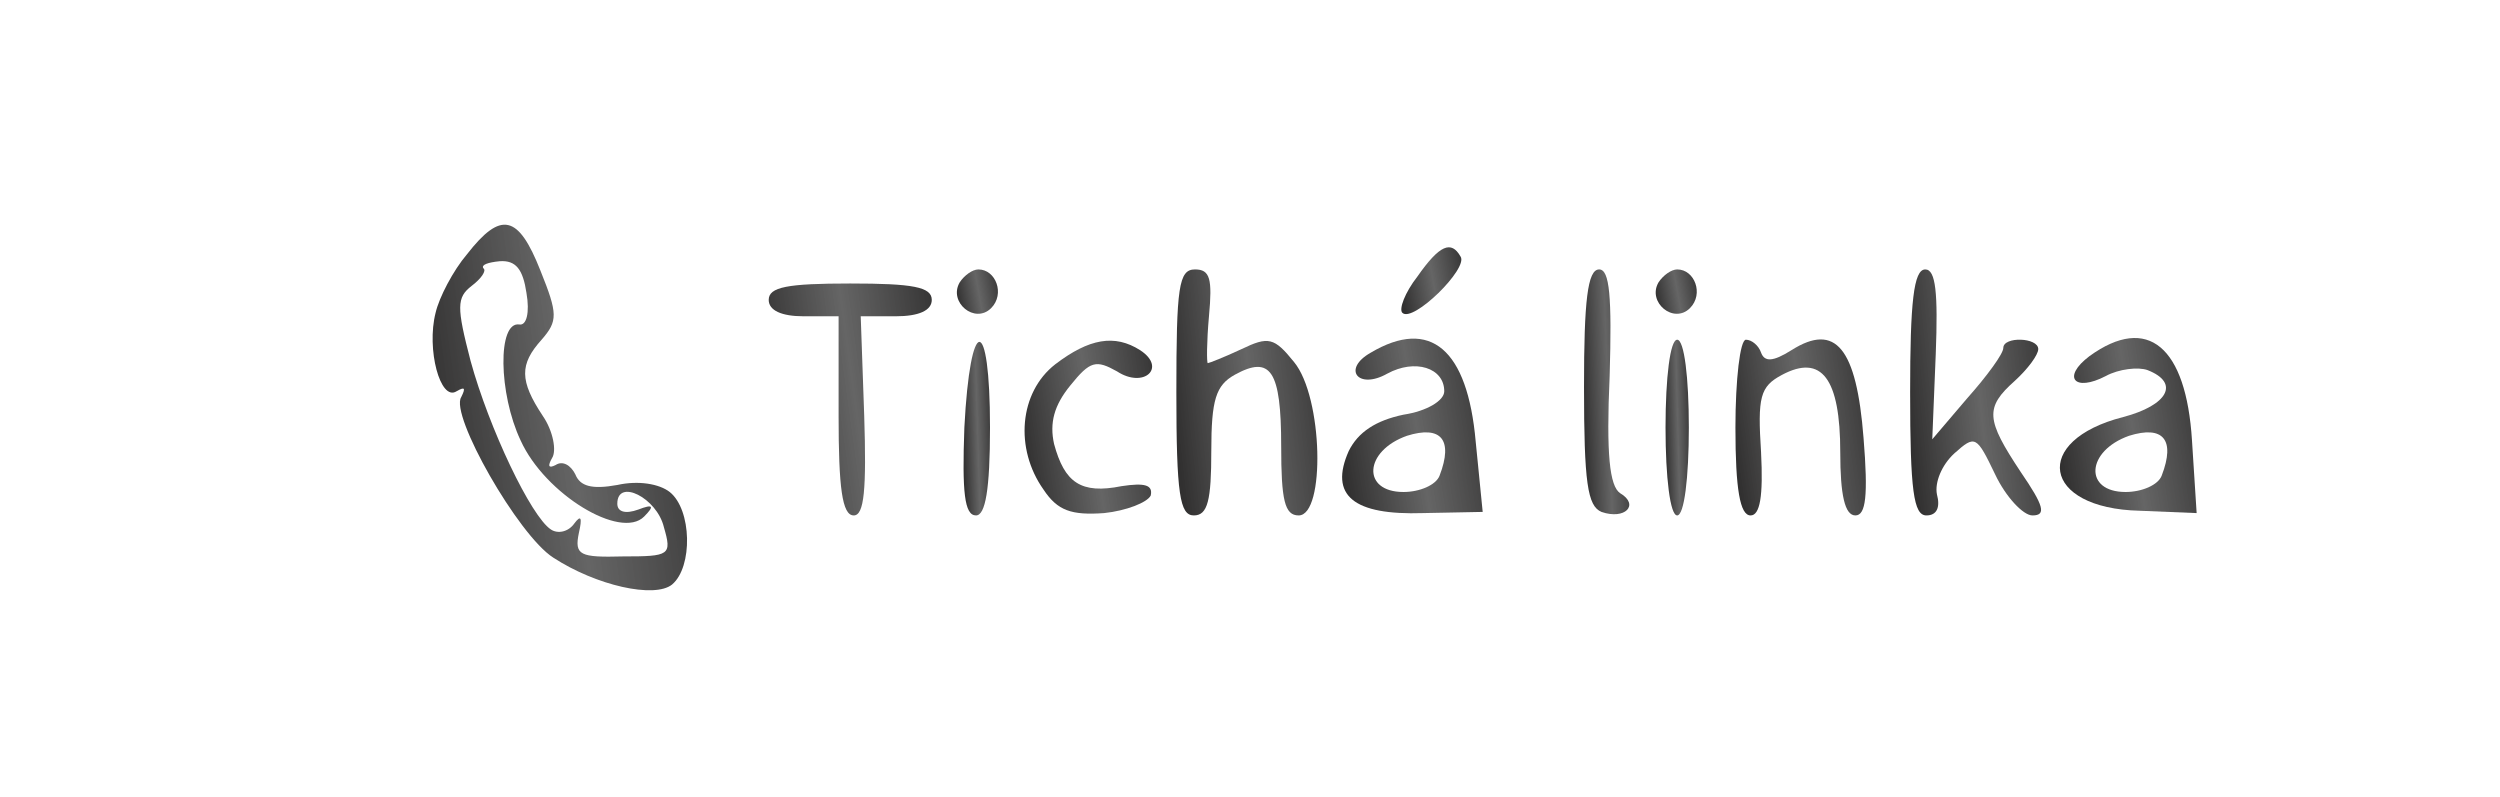 <svg width="204" height="65" viewBox="0 0 204 65" fill="none" xmlns="http://www.w3.org/2000/svg">
<path d="M38.111 20.743C36.971 22.081 35.83 24.279 35.545 25.522C34.785 28.485 35.925 32.787 37.256 31.927C37.921 31.544 38.016 31.64 37.636 32.404C36.686 33.838 42.293 43.684 45.144 45.5C48.661 47.794 53.413 48.846 54.839 47.699C56.549 46.265 56.454 41.581 54.648 40.147C53.793 39.478 52.082 39.191 50.372 39.574C48.281 39.956 47.33 39.669 46.95 38.713C46.57 37.949 45.905 37.566 45.334 37.949C44.764 38.235 44.669 38.044 45.049 37.375C45.429 36.801 45.144 35.176 44.289 33.934C42.388 31.066 42.388 29.728 44.194 27.721C45.525 26.191 45.525 25.618 44.099 22.081C42.293 17.493 40.867 17.206 38.111 20.743ZM42.958 23.897C43.243 25.522 42.958 26.574 42.388 26.478C40.582 26.191 40.677 32.118 42.483 35.941C44.479 40.338 50.657 44.066 52.557 42.154C53.413 41.294 53.318 41.103 52.082 41.581C51.037 41.963 50.372 41.772 50.372 41.103C50.372 39 53.603 40.625 54.173 43.015C54.839 45.309 54.648 45.404 50.847 45.404C47.33 45.5 46.855 45.309 47.235 43.493C47.52 42.25 47.425 41.963 46.855 42.728C46.38 43.397 45.525 43.588 44.954 43.206C43.339 42.154 39.917 34.985 38.397 29.441C37.256 25.044 37.256 24.279 38.492 23.324C39.252 22.75 39.727 22.081 39.442 21.89C39.252 21.603 39.822 21.412 40.773 21.316C42.103 21.221 42.673 21.985 42.958 23.897Z" fill="url(#paint0_linear_2860_39701)"/>
<path d="M115.665 22.559C114.62 23.897 114.144 25.235 114.429 25.522C115.285 26.382 119.847 21.89 119.181 20.934C118.421 19.596 117.471 19.978 115.665 22.559Z" fill="url(#paint1_linear_2860_39701)"/>
<path d="M78.314 23.037C77.363 24.662 79.549 26.478 80.88 25.14C82.02 23.993 81.26 21.985 79.834 21.985C79.359 21.985 78.694 22.463 78.314 23.037Z" fill="url(#paint2_linear_2860_39701)"/>
<path d="M95.991 32.022C95.991 40.338 96.276 42.059 97.417 42.059C98.557 42.059 98.842 40.816 98.842 36.801C98.842 32.596 99.222 31.448 100.743 30.588C103.689 28.963 104.545 30.206 104.545 36.419C104.545 40.816 104.83 42.059 105.97 42.059C108.156 42.059 107.966 32.404 105.59 29.537C103.975 27.529 103.499 27.434 101.313 28.485C99.888 29.154 98.652 29.632 98.557 29.632C98.462 29.632 98.462 27.912 98.652 25.809C98.937 22.75 98.747 21.985 97.512 21.985C96.181 21.985 95.991 23.419 95.991 32.022Z" fill="url(#paint3_linear_2860_39701)"/>
<path d="M129.256 31.544C129.256 39.382 129.541 41.294 130.681 41.772C132.582 42.441 133.818 41.199 132.202 40.243C131.347 39.669 131.061 37.088 131.347 30.684C131.537 24.184 131.347 21.985 130.491 21.985C129.541 21.985 129.256 24.566 129.256 31.544Z" fill="url(#paint4_linear_2860_39701)"/>
<path d="M135.338 23.037C134.388 24.662 136.573 26.478 137.904 25.14C139.045 23.993 138.284 21.985 136.859 21.985C136.383 21.985 135.718 22.463 135.338 23.037Z" fill="url(#paint5_linear_2860_39701)"/>
<path d="M155.867 32.022C155.867 40.051 156.152 42.059 157.197 42.059C158.053 42.059 158.338 41.39 158.053 40.338C157.863 39.382 158.433 37.949 159.478 36.993C161.189 35.463 161.284 35.559 162.805 38.713C163.66 40.529 165.086 42.059 165.846 42.059C166.987 42.059 166.796 41.294 164.896 38.522C162.044 34.221 161.949 33.265 164.42 31.066C165.466 30.11 166.321 28.963 166.321 28.485C166.321 27.529 163.47 27.434 163.47 28.39C163.47 28.868 162.139 30.684 160.524 32.5L157.673 35.846L157.958 28.868C158.148 23.897 157.958 21.985 157.102 21.985C156.152 21.985 155.867 24.662 155.867 32.022Z" fill="url(#paint6_linear_2860_39701)"/>
<path d="M62.727 24.471C62.727 25.331 63.773 25.809 65.578 25.809H68.43V33.934C68.43 39.765 68.715 42.059 69.665 42.059C70.52 42.059 70.711 39.956 70.52 33.934L70.235 25.809H73.087C74.987 25.809 76.033 25.331 76.033 24.471C76.033 23.419 74.512 23.133 69.38 23.133C64.248 23.133 62.727 23.419 62.727 24.471Z" fill="url(#paint7_linear_2860_39701)"/>
<path d="M78.693 34.89C78.503 40.147 78.693 42.059 79.644 42.059C80.404 42.059 80.784 39.956 80.784 34.89C80.784 25.522 79.168 25.618 78.693 34.89Z" fill="url(#paint8_linear_2860_39701)"/>
<path d="M86.107 29.728C83.161 32.022 82.78 36.61 85.156 39.956C86.297 41.676 87.437 42.059 90.099 41.868C91.904 41.676 93.615 41.007 93.9 40.434C94.09 39.574 93.425 39.382 91.524 39.669C88.198 40.338 86.867 39.382 86.012 36.228C85.632 34.507 86.012 33.074 87.342 31.449C88.958 29.441 89.433 29.346 91.144 30.302C93.33 31.735 95.231 30.015 93.045 28.581C90.954 27.243 88.863 27.625 86.107 29.728Z" fill="url(#paint9_linear_2860_39701)"/>
<path d="M111.863 28.772C109.487 30.11 110.818 31.831 113.194 30.493C115.475 29.25 117.851 30.015 117.851 31.927C117.851 32.691 116.425 33.552 114.525 33.838C112.244 34.316 110.818 35.272 110.058 36.802C108.442 40.434 110.438 42.059 116.14 41.868L120.987 41.772L120.417 36.037C119.752 28.485 116.71 25.905 111.863 28.772ZM117.471 38.809C117.186 39.574 115.855 40.147 114.525 40.147C111.103 40.147 111.293 36.802 114.81 35.559C117.566 34.699 118.611 35.846 117.471 38.809Z" fill="url(#paint10_linear_2860_39701)"/>
<path d="M135.908 34.89C135.908 39 136.288 42.059 136.859 42.059C137.429 42.059 137.809 39 137.809 34.89C137.809 30.779 137.429 27.721 136.859 27.721C136.288 27.721 135.908 30.779 135.908 34.89Z" fill="url(#paint11_linear_2860_39701)"/>
<path d="M141.611 34.89C141.611 39.956 141.991 42.059 142.847 42.059C143.607 42.059 143.892 40.529 143.702 36.897C143.417 32.404 143.607 31.544 145.413 30.588C148.644 28.868 150.165 30.875 150.165 36.897C150.165 40.434 150.545 42.059 151.4 42.059C152.256 42.059 152.446 40.434 152.066 35.75C151.495 28.39 149.785 26.287 146.173 28.581C144.652 29.537 143.987 29.537 143.702 28.772C143.512 28.199 142.942 27.721 142.466 27.721C141.991 27.721 141.611 30.971 141.611 34.89Z" fill="url(#paint12_linear_2860_39701)"/>
<path d="M170.503 29.059C168.222 30.779 169.267 32.022 171.833 30.684C172.879 30.11 174.494 29.919 175.255 30.206C177.916 31.257 176.87 33.074 173.259 34.029C165.751 35.941 166.606 41.485 174.589 41.677L179.246 41.868L178.866 35.941C178.391 28.294 175.255 25.618 170.503 29.059ZM176.395 38.809C176.11 39.574 174.78 40.147 173.449 40.147C170.028 40.147 170.218 36.802 173.734 35.559C176.49 34.699 177.536 35.846 176.395 38.809Z" fill="url(#paint13_linear_2860_39701)"/>
<defs>
<linearGradient id="paint0_linear_2860_39701" x1="36.664" y1="48.166" x2="60.885" y2="44.851" gradientUnits="userSpaceOnUse">
<stop stop-color="#262525" stop-opacity="0.95"/>
<stop offset="0.472" stop-color="#4E4E4E" stop-opacity="0.87"/>
<stop offset="1" stop-color="#262525" stop-opacity="0.95"/>
</linearGradient>
<linearGradient id="paint1_linear_2860_39701" x1="114.67" y1="25.631" x2="120.316" y2="24.633" gradientUnits="userSpaceOnUse">
<stop stop-color="#262525" stop-opacity="0.95"/>
<stop offset="0.472" stop-color="#4E4E4E" stop-opacity="0.87"/>
<stop offset="1" stop-color="#262525" stop-opacity="0.95"/>
</linearGradient>
<linearGradient id="paint2_linear_2860_39701" x1="78.301" y1="25.605" x2="82.156" y2="24.903" gradientUnits="userSpaceOnUse">
<stop stop-color="#262525" stop-opacity="0.95"/>
<stop offset="0.472" stop-color="#4E4E4E" stop-opacity="0.87"/>
<stop offset="1" stop-color="#262525" stop-opacity="0.95"/>
</linearGradient>
<linearGradient id="paint3_linear_2860_39701" x1="96.747" y1="42.059" x2="110.249" y2="40.537" gradientUnits="userSpaceOnUse">
<stop stop-color="#262525" stop-opacity="0.95"/>
<stop offset="0.472" stop-color="#4E4E4E" stop-opacity="0.87"/>
<stop offset="1" stop-color="#262525" stop-opacity="0.95"/>
</linearGradient>
<linearGradient id="paint4_linear_2860_39701" x1="129.498" y1="41.962" x2="133.881" y2="41.802" gradientUnits="userSpaceOnUse">
<stop stop-color="#262525" stop-opacity="0.95"/>
<stop offset="0.472" stop-color="#4E4E4E" stop-opacity="0.87"/>
<stop offset="1" stop-color="#262525" stop-opacity="0.95"/>
</linearGradient>
<linearGradient id="paint5_linear_2860_39701" x1="135.326" y1="25.605" x2="139.18" y2="24.903" gradientUnits="userSpaceOnUse">
<stop stop-color="#262525" stop-opacity="0.95"/>
<stop offset="0.472" stop-color="#4E4E4E" stop-opacity="0.87"/>
<stop offset="1" stop-color="#262525" stop-opacity="0.95"/>
</linearGradient>
<linearGradient id="paint6_linear_2860_39701" x1="156.568" y1="42.059" x2="169.128" y2="40.744" gradientUnits="userSpaceOnUse">
<stop stop-color="#262525" stop-opacity="0.95"/>
<stop offset="0.472" stop-color="#4E4E4E" stop-opacity="0.87"/>
<stop offset="1" stop-color="#262525" stop-opacity="0.95"/>
</linearGradient>
<linearGradient id="paint7_linear_2860_39701" x1="63.601" y1="42.059" x2="79.116" y2="39.914" gradientUnits="userSpaceOnUse">
<stop stop-color="#262525" stop-opacity="0.95"/>
<stop offset="0.472" stop-color="#4E4E4E" stop-opacity="0.87"/>
<stop offset="1" stop-color="#262525" stop-opacity="0.95"/>
</linearGradient>
<linearGradient id="paint8_linear_2860_39701" x1="78.769" y1="42.059" x2="81.33" y2="41.982" gradientUnits="userSpaceOnUse">
<stop stop-color="#262525" stop-opacity="0.95"/>
<stop offset="0.472" stop-color="#4E4E4E" stop-opacity="0.87"/>
<stop offset="1" stop-color="#262525" stop-opacity="0.95"/>
</linearGradient>
<linearGradient id="paint9_linear_2860_39701" x1="84.288" y1="41.912" x2="96.402" y2="40.156" gradientUnits="userSpaceOnUse">
<stop stop-color="#262525" stop-opacity="0.95"/>
<stop offset="0.472" stop-color="#4E4E4E" stop-opacity="0.87"/>
<stop offset="1" stop-color="#262525" stop-opacity="0.95"/>
</linearGradient>
<linearGradient id="paint10_linear_2860_39701" x1="110.27" y1="41.883" x2="123.568" y2="39.778" gradientUnits="userSpaceOnUse">
<stop stop-color="#262525" stop-opacity="0.95"/>
<stop offset="0.472" stop-color="#4E4E4E" stop-opacity="0.87"/>
<stop offset="1" stop-color="#262525" stop-opacity="0.95"/>
</linearGradient>
<linearGradient id="paint11_linear_2860_39701" x1="136.033" y1="42.059" x2="138.29" y2="42" gradientUnits="userSpaceOnUse">
<stop stop-color="#262525" stop-opacity="0.95"/>
<stop offset="0.472" stop-color="#4E4E4E" stop-opacity="0.87"/>
<stop offset="1" stop-color="#262525" stop-opacity="0.95"/>
</linearGradient>
<linearGradient id="paint12_linear_2860_39701" x1="142.31" y1="42.059" x2="154.692" y2="40.255" gradientUnits="userSpaceOnUse">
<stop stop-color="#262525" stop-opacity="0.95"/>
<stop offset="0.472" stop-color="#4E4E4E" stop-opacity="0.87"/>
<stop offset="1" stop-color="#262525" stop-opacity="0.95"/>
</linearGradient>
<linearGradient id="paint13_linear_2860_39701" x1="168.819" y1="41.868" x2="181.776" y2="39.878" gradientUnits="userSpaceOnUse">
<stop stop-color="#262525" stop-opacity="0.95"/>
<stop offset="0.472" stop-color="#4E4E4E" stop-opacity="0.87"/>
<stop offset="1" stop-color="#262525" stop-opacity="0.95"/>
</linearGradient>
</defs>
</svg>
